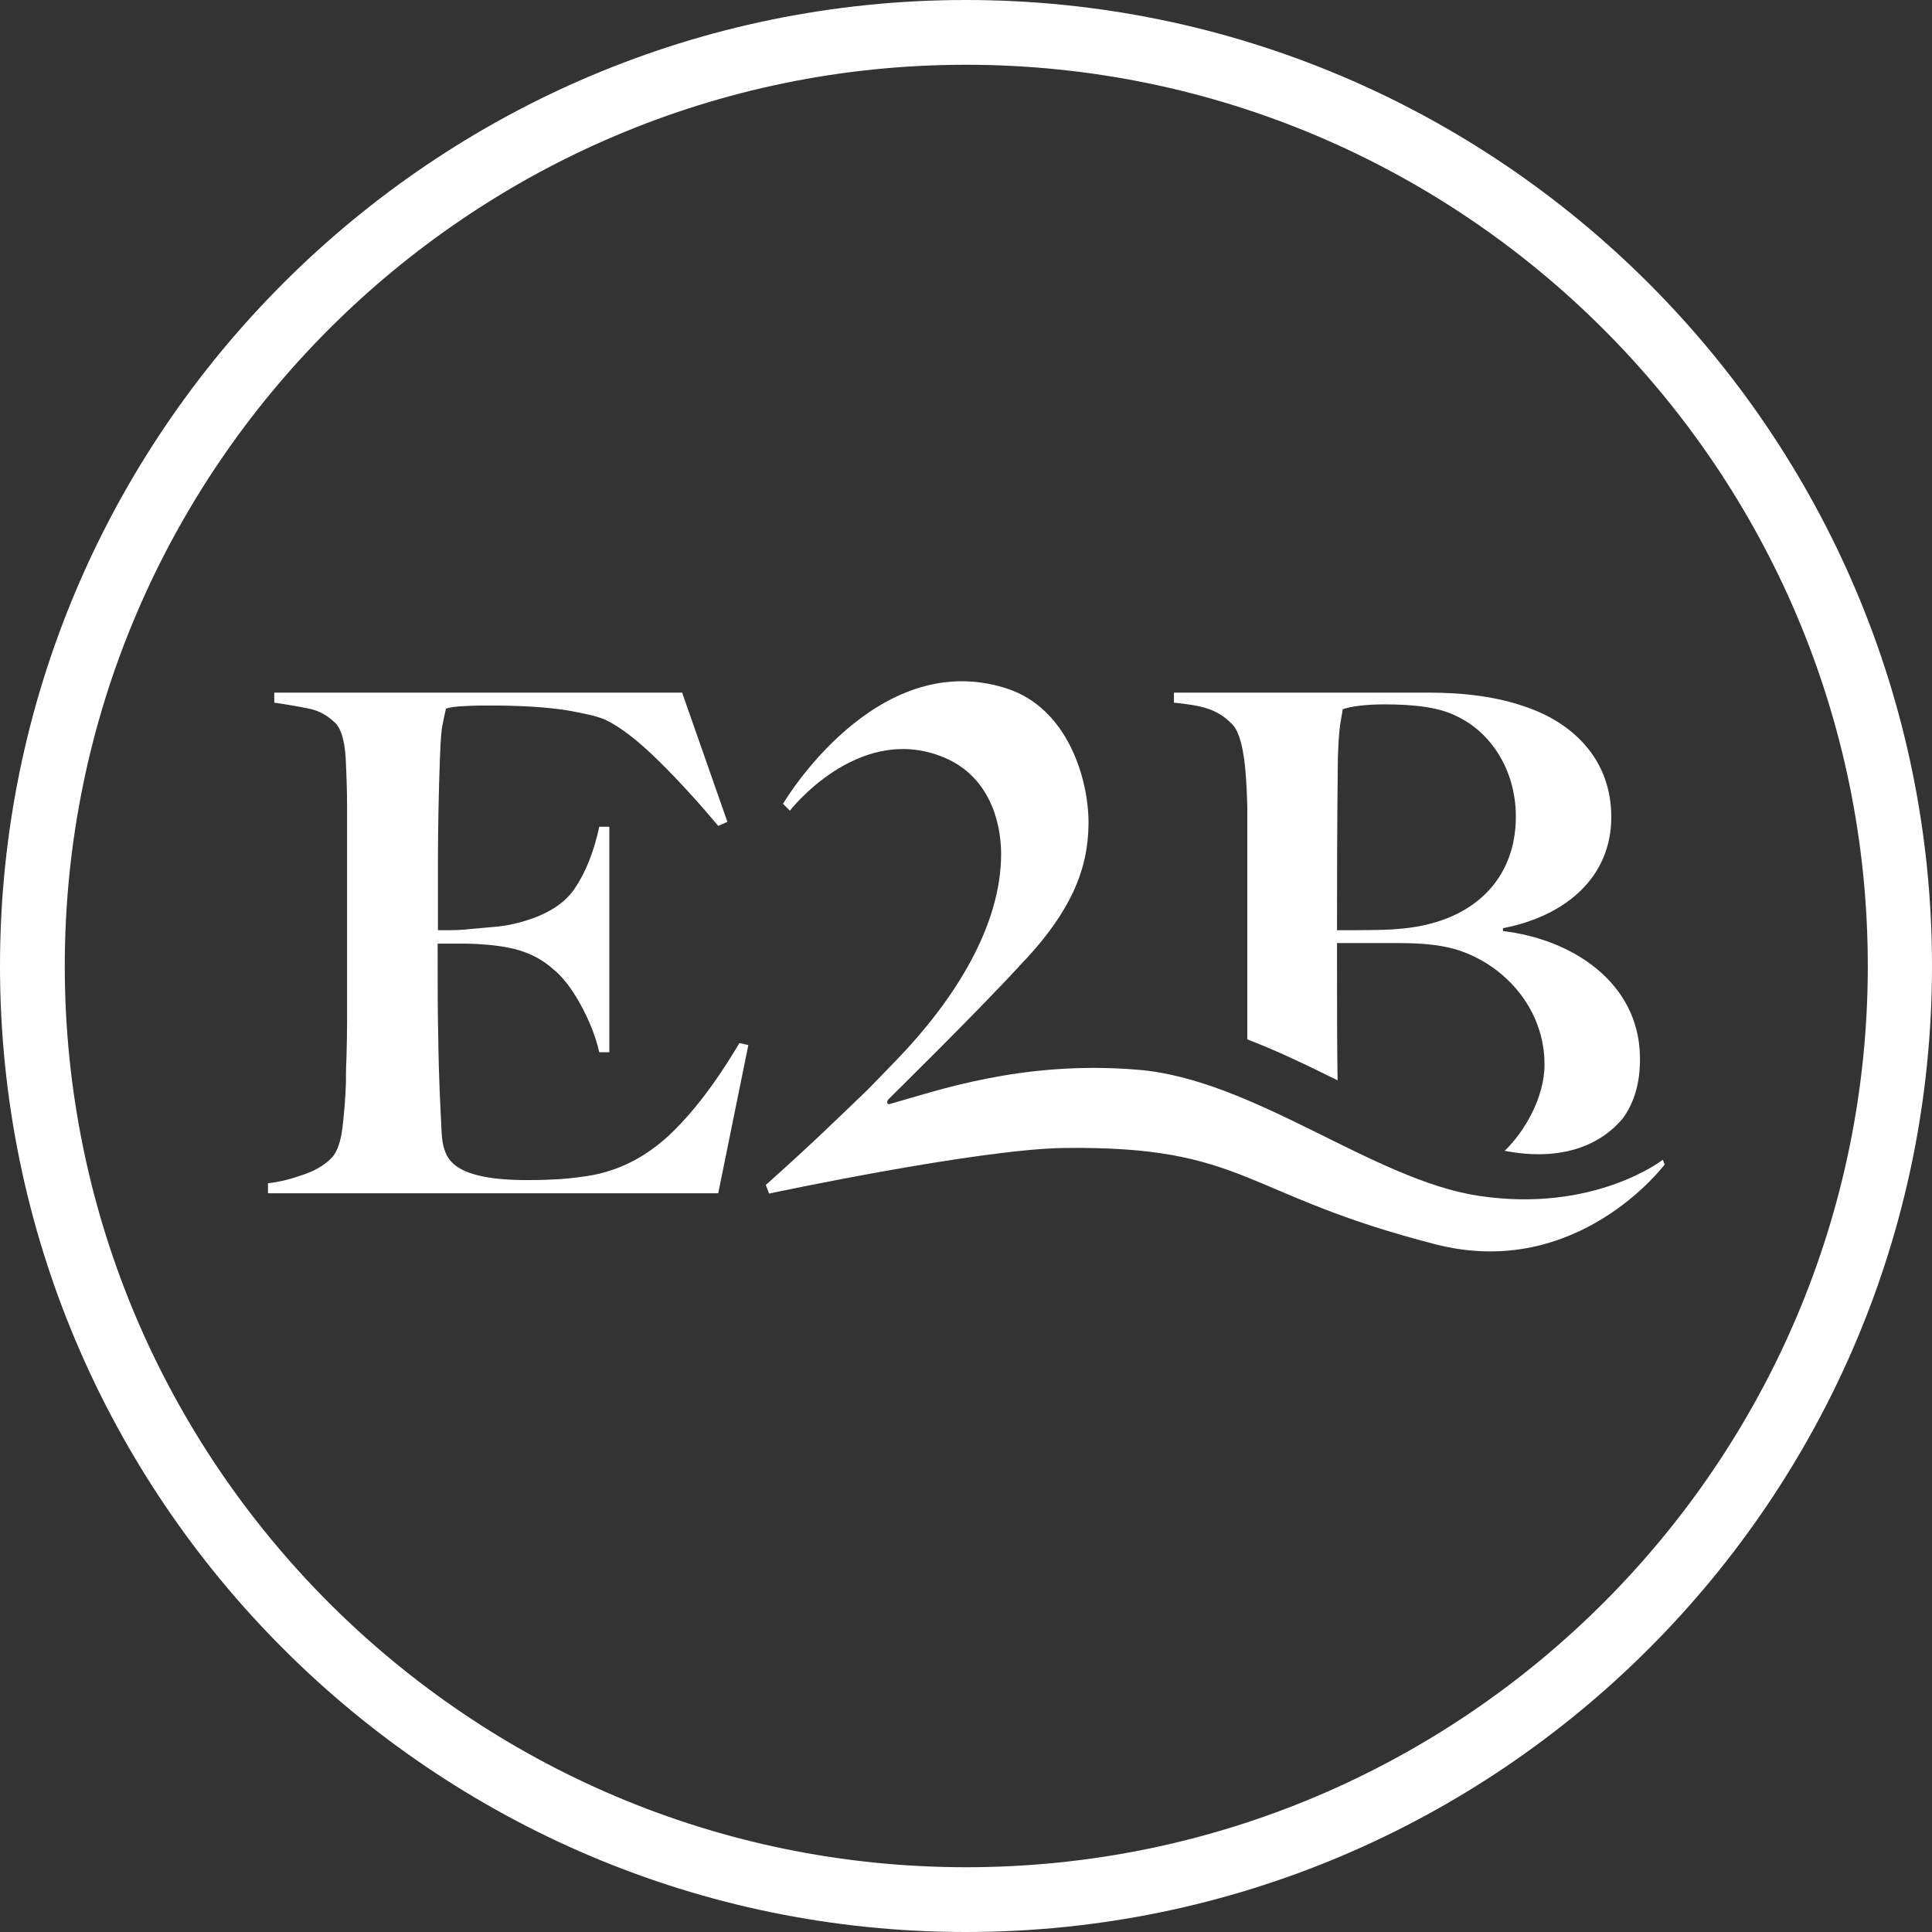 <svg xmlns="http://www.w3.org/2000/svg" width="735" height="735" viewBox="0 0 735 735" fill="none"><rect x="0" y="0" width="735" height="735" fill="#333333" stroke="none"/><g clip-path="url(#clip0_2055_192)"><path d="M367.445 735C164.86 735 0 570.165 0 367.5C0 164.835 164.86 0 367.445 0C570.031 0 735 164.835 735 367.5C735 570.165 570.14 735 367.445 735ZM367.445 24.638C178.489 24.638 24.642 178.463 24.642 367.5C24.642 556.537 178.489 710.362 367.554 710.362C556.62 710.362 710.576 556.537 710.576 367.5C710.576 178.463 556.62 24.638 367.445 24.638Z" fill="white"></path><path d="M273.131 453.955H101.947V450.139C106.309 449.703 110.888 448.504 115.795 446.759C120.701 445.015 124.19 442.726 126.589 440C128.334 437.929 129.642 434.222 130.296 428.88C130.95 423.43 131.387 417.87 131.605 412.092C131.605 409.584 131.605 406.205 131.823 402.062C131.932 397.919 132.041 393.45 132.041 388.653V306.998C132.041 301.002 131.823 294.679 131.496 288.138C131.059 281.597 129.751 277.127 127.461 274.947C124.626 272.221 121.355 270.368 117.648 269.605C113.941 268.842 109.58 268.079 104.346 267.316V263.5H259.502L276.729 312.667L273.24 314.193C265.826 305.363 258.302 297.078 250.561 289.446C242.82 281.815 236.059 276.582 230.172 273.748C227.337 272.549 222.321 271.349 215.234 270.15C208.038 269.06 198.661 268.406 186.885 268.406C183.287 268.406 179.907 268.406 176.745 268.624C173.583 268.733 171.184 269.06 169.658 269.605C169.112 271.894 168.676 273.966 168.349 275.819C167.913 277.672 167.586 281.924 167.368 288.465C167.15 294.461 166.932 301.002 166.823 307.761C166.714 314.52 166.605 320.953 166.605 327.058V353.876H171.184C173.474 353.876 175.982 353.767 178.816 353.44C181.651 353.222 184.486 352.895 187.43 352.677C190.374 352.459 192.882 352.023 194.953 351.587C206.184 349.079 214.034 344.609 218.396 338.395C222.757 332.072 225.919 324.114 227.991 314.52H231.807V400.318H227.991C226.682 394.54 224.284 388.435 220.904 382.221C217.415 375.898 213.925 371.428 210.327 368.593C207.492 366.086 204.221 364.015 200.296 362.488C196.48 360.962 191.573 359.981 185.686 359.436C182.851 359.218 180.016 359 177.29 359H166.496C166.496 373.39 166.496 384.946 166.714 393.777C166.823 402.607 167.041 409.693 167.259 414.926C167.477 420.704 167.804 426.046 168.022 430.952C168.24 435.858 169.439 439.455 171.511 441.745C175.654 446.541 185.249 448.94 200.296 448.94C203.131 448.94 206.402 448.94 210.109 448.722C213.816 448.613 218.287 448.177 223.302 447.414C234.86 445.669 245.109 440.545 254.268 432.151C263.318 423.757 272.368 411.874 281.309 396.829L284.689 397.592L273.24 453.955H273.131Z" fill="white"></path><path d="M292.539 453.954L291.34 450.793C309.549 434.549 319.689 424.519 329.829 414.817C333.318 411.328 336.916 407.512 340.841 403.479C363.412 380.149 380.857 352.131 380.857 324.877C380.857 313.103 376.605 294.461 357.415 287.484C325.686 275.819 300.499 308.415 300.499 308.415L297.882 305.799C297.882 305.799 332.991 245.948 382.82 261.864C406.48 269.387 414.221 296.968 414.112 313.212C414.003 330.328 407.897 346.68 387.617 367.721C371.262 385.491 338.334 417.869 338.007 418.196C337.134 419.068 337.57 420.268 338.334 420.05C355.67 415.253 388.598 403.261 432.866 406.967C477.025 410.565 522.274 448.83 562.508 454.935C606.558 461.585 632.617 441.199 632.617 441.199L633.271 443.052C633.271 443.052 600.125 487.314 546.044 473.359C472.119 454.39 474.299 435.857 404.845 436.729C371.916 437.165 292.648 454.063 292.648 454.063L292.539 453.954Z" fill="white"></path><path d="M474.517 306.889V395.412C486.184 399.882 497.633 405.442 508.863 411.001C508.645 398.791 508.645 379.386 508.645 358.782H532.414C541.464 358.782 549.424 359.545 555.857 361.834C573.957 368.266 587.586 384.946 587.586 404.896C587.586 417.652 579.953 430.516 572.43 437.82C573.738 437.82 600.888 445.015 617.352 425.501C621.495 419.832 624.112 412.201 623.894 401.844C623.349 373.499 597.835 357.256 571.776 354.203V353.113C595.545 348.534 612.991 333.817 612.991 310.814C612.991 289.664 599.361 275.601 581.153 269.169C569.813 265.026 556.947 263.5 543.427 263.5H446.604V267.316C457.181 268.406 462.851 269.605 468.52 275.274C473.427 279.744 474.19 294.897 474.517 306.998V306.889ZM508.972 288.356C509.408 275.165 510.171 274.402 510.826 269.823C513.879 268.733 519.548 267.97 526.745 267.97C538.084 267.97 547.57 269.06 554.33 272.549C567.196 278.654 576.682 292.935 576.682 310.705C576.682 334.471 560.436 351.478 531.324 353.44C527.181 353.876 519.221 353.876 508.645 353.876C508.645 339.922 508.645 312.994 508.972 288.465V288.356Z" fill="white"></path></g><defs><clipPath id="clip0_2055_192"><rect width="735" height="735" fill="white"></rect></clipPath></defs></svg>